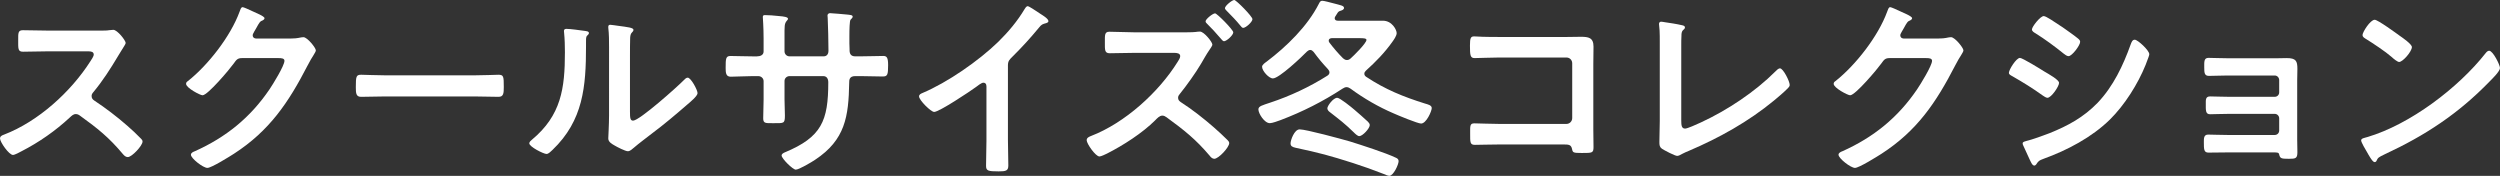 <?xml version="1.0" encoding="UTF-8"?><svg id="_レイヤー_2" xmlns="http://www.w3.org/2000/svg" viewBox="0 0 322.658 22.695"><rect x="0" y="0" width="322.658" height="22.695" fill="#333333" stroke="none"/><defs><style>.cls-1{fill:#fff;}</style></defs><g id="title"><path class="cls-1" d="M12.997,3.949c.399,0,.825,0,1.074-.05.15,0,.4-.05.551-.05.524,0,1.6,1.375,1.6,1.7,0,.125-.275.525-.551.975-.149.225-.3.475-.399.65-1,1.675-2,3.25-3.249,4.749-.125.15-.2.275-.2.475,0,.3.15.45.375.6,1.375.9,2.975,2.125,4.224,3.224.601.525,1.225,1.1,1.8,1.7.1.1.175.2.175.35,0,.525-1.374,2-1.899,2-.274,0-.45-.175-.625-.375-1.8-2.149-3.299-3.349-5.523-4.949-.2-.15-.35-.225-.575-.225-.324,0-.55.25-.749.425-1.85,1.725-3.999,3.224-6.249,4.374-.225.125-.875.475-1.1.475-.524,0-1.675-1.675-1.675-2.125,0-.3.3-.425.525-.5,4.424-1.7,8.623-5.524,11.146-9.473.125-.2.426-.625.426-.85,0-.375-.351-.425-.726-.425h-5.174c-1.074,0-2.149.05-3.224.05-.675,0-.625-.375-.625-1.525,0-.875-.025-1.25.6-1.25,1.075,0,2.149.05,3.249.05h6.799Z"/><path class="cls-1" d="M37.489,4.974c.45,0,.825-.025,1.399-.15.075,0,.176-.025.275-.025.5,0,1.6,1.375,1.6,1.699,0,.125-.1.3-.3.625-.2.3-.45.725-.775,1.35-2.449,4.749-4.898,8.398-9.497,11.372-.55.35-2.899,1.825-3.425,1.825-.55,0-2.124-1.225-2.124-1.7,0-.25.3-.375.5-.45,4.023-1.8,7.173-4.349,9.647-7.998.425-.625,1.925-3.049,1.925-3.674,0-.325-.4-.35-.75-.35h-4.749c-.575,0-.725.25-1.05.7-.475.675-3.349,4.099-4.023,4.099-.301,0-2.125-.95-2.125-1.475,0-.175.101-.275.225-.35,2.625-2.074,5.524-5.799,6.674-8.948.1-.25.175-.6.4-.6.125,0,.8.3,1.324.55.225.125,1.5.6,1.5.875,0,.125-.125.225-.226.275-.35.125-.425.25-.85,1.025-.1.2-.45.7-.45.9,0,.275.176.4.426.425h4.448Z"/><path class="cls-1" d="M61.221,9.723c1.15,0,2.774-.075,3.1-.075.675,0,.7.2.7,1.575,0,.8-.025,1.274-.675,1.274-1.05,0-2.1-.05-3.125-.05h-11.497c-1.024,0-2.074.05-3.124.05-.649,0-.675-.475-.675-1.25,0-1.4.05-1.6.7-1.6.324,0,2.049.075,3.099.075h11.497Z"/><path class="cls-1" d="M75.384,3.974c.3.05.624.05.624.3,0,.125-.149.25-.25.35-.149.15-.125.575-.125.8v.55c0,5.174-.35,9.573-4.323,13.372-.2.175-.5.525-.775.525-.375,0-2.224-.925-2.224-1.375,0-.175.199-.35.324-.45,3.799-3.149,4.274-6.648,4.274-11.297,0-.75-.025-1.75-.101-2.474,0-.075-.024-.2-.024-.275,0-.225.149-.275.325-.275.475,0,1.749.175,2.274.25ZM81.307,14.422c0,.775.025,1.149.4,1.149.824,0,5.748-4.399,6.548-5.224.125-.125.3-.325.5-.325.425,0,1.274,1.6,1.274,2,0,.375-.975,1.175-1.299,1.449-1.5,1.3-3,2.574-4.574,3.749-.675.525-1.75,1.325-2.35,1.849-.225.175-.475.45-.774.45-.325,0-1.4-.55-1.725-.75-.351-.2-.8-.45-.8-.9,0-.175.1-1.8.1-2.999V6.124c0-.85,0-1.699-.1-2.55v-.125c0-.175.1-.25.25-.25.149,0,.774.1.975.125,1.3.175,2.024.25,2.024.525,0,.175-.1.225-.2.35-.175.175-.2.4-.225.65-.025.575-.025,1.824-.025,2.449v7.124Z"/><path class="cls-1" d="M97.702,7.273c.4,0,.85-.15.85-.625v-1.699c0-1.4-.1-2.725-.1-2.75,0-.175.075-.25.25-.25.625,0,1.05.05,1.85.125.625.05,1.149.125,1.149.35,0,.1-.1.2-.149.25-.325.4-.3.6-.3,2.224v1.725c0,.35.274.65.649.65h4.399c.35,0,.624-.225.624-.725,0-.9-.05-3.5-.1-4.249,0-.1-.025-.2-.025-.3,0-.175.15-.3.325-.3.35,0,1.75.15,2.149.175.425.05.775.05.775.275,0,.125-.101.225-.275.4-.125.15-.149,1.25-.149,2.099v.95c0,.25.024.5.024.75v.15c0,.5.225.775.725.775h.675c.775,0,2.425-.05,2.949-.05.45,0,.625.2.625,1.175,0,1.25-.075,1.475-.699,1.475-.976,0-1.925-.05-2.875-.05h-.675c-.774,0-.774.525-.774.85-.075,4.349-.5,7.373-4.399,9.948-.399.275-2.074,1.275-2.499,1.275-.375,0-1.824-1.425-1.824-1.825,0-.2.225-.325.399-.4,4.749-1.975,5.624-4.049,5.624-9.048,0-.425-.175-.8-.65-.8h-4.349c-.35,0-.649.275-.649.625v2.375c0,.7.05,1.375.05,2.074,0,1.1-.125,1-1.625,1-.875,0-1.175.025-1.175-.625,0-.8.05-1.6.05-2.399v-2.399c0-.375-.324-.65-.675-.65h-.774c-.975,0-1.975.075-2.799.075-.625,0-.65-.525-.65-1.15,0-1.2.025-1.524.625-1.524.725,0,1.85.05,2.824.05h.6Z"/><path class="cls-1" d="M130.088,18.095c0,1.1.05,2.2.05,3.274,0,.675-.325.75-1.25.75-1.375,0-1.625-.075-1.625-.725,0-1.075.051-2.149.051-3.224v-6.798c0-.15.074-.7-.4-.7-.25,0-.774.425-.975.575-.75.55-4.724,3.199-5.374,3.199-.425,0-1.949-1.525-1.949-2,0-.25.225-.35.4-.425,3.273-1.375,7.298-4.174,9.822-6.624,1.3-1.275,2.475-2.674,3.399-4.224.074-.125.225-.375.399-.375s.95.525,1.699,1.025c.275.175.976.6.976.9,0,.15-.125.2-.25.25-.55.15-.625.175-.975.6-1.2,1.45-2.1,2.425-3.425,3.749-.375.375-.574.55-.574,1.125v9.647Z"/><path class="cls-1" d="M152.521,4.174c.425,0,1.425,0,1.8-.05.15-.025.4-.05.55-.05.525,0,1.6,1.35,1.6,1.675,0,.2-.3.55-.399.725-.351.5-.75,1.225-1.075,1.774-.675,1.15-1.874,2.824-2.725,3.874-.125.15-.225.275-.225.5,0,.275.15.425.375.575,1.375.875,2.999,2.15,4.224,3.224.625.55,1.225,1.1,1.8,1.674.1.1.2.225.2.375,0,.55-1.375,2.024-1.925,2.024-.25,0-.45-.2-.6-.4-1.8-2.125-3.324-3.324-5.549-4.949-.175-.125-.35-.225-.55-.225-.375,0-.675.35-.925.6-1.649,1.649-4.149,3.249-6.224,4.299-.2.1-.774.375-.975.375-.5,0-1.649-1.649-1.649-2.1,0-.325.325-.45.574-.55,4.35-1.675,8.724-5.624,11.173-9.573.125-.175.325-.5.325-.725,0-.375-.426-.425-.8-.425h-5.1c-1.074,0-2.149.05-3.199.05-.675,0-.624-.45-.624-1.425,0-.899-.051-1.35.574-1.35,1.075,0,2.175.075,3.249.075h6.099ZM159.17,4.174c0,.375-.875,1.15-1.199,1.15-.15,0-.3-.225-.55-.5-.5-.6-1.05-1.175-1.6-1.725-.101-.1-.226-.2-.226-.35,0-.275.925-1.025,1.225-1.025.25,0,2.35,2.124,2.35,2.449ZM161.645,2.474c0,.35-.85,1.125-1.199,1.125-.125,0-.25-.15-.325-.25-.55-.675-1.175-1.325-1.8-1.95-.1-.1-.225-.225-.225-.35,0-.3.925-1.05,1.199-1.05.25,0,2.35,2.125,2.35,2.474Z"/><path class="cls-1" d="M173.786,11.247c-.2,0-.351.1-.525.2-2.524,1.65-5.148,2.975-7.973,4.049-.351.125-1.075.4-1.399.4-.7,0-1.476-1.25-1.476-1.775,0-.425.5-.525,1.525-.875,2.574-.85,5.073-2.024,7.373-3.474.149-.1.274-.225.274-.425,0-.15-.074-.275-.175-.4-.725-.775-1.249-1.4-1.874-2.25-.125-.125-.25-.25-.425-.25-.176,0-.301.1-.425.2-.65.675-3.6,3.474-4.399,3.474-.524,0-1.399-.975-1.399-1.5,0-.275.399-.525.6-.675,2.574-1.949,5.249-4.549,6.724-7.448.1-.2.199-.4.425-.4.25,0,1.05.225,1.35.3,1.024.275,1.475.325,1.475.625,0,.2-.225.3-.4.35-.324.1-.35.15-.55.475-.05.075-.1.15-.175.275-.05.075-.075.15-.075.225,0,.25.2.325.4.325h5.823c1.175,0,1.774,1.175,1.774,1.6,0,.35-.374.875-.574,1.15-1,1.4-2.125,2.549-3.399,3.699-.125.125-.2.225-.2.4s.101.3.25.4c2.449,1.625,4.799,2.574,7.599,3.449.324.1.85.2.85.575,0,.4-.7,2-1.375,2-.425,0-3.024-1.075-3.574-1.325-1.924-.825-3.824-1.924-5.523-3.174-.149-.1-.325-.2-.524-.2ZM174.186,18.245c1.524.475,4.649,1.475,5.999,2.125.175.075.324.2.324.425,0,.45-.675,1.9-1.199,1.9-.2,0-.55-.175-.75-.25-1.274-.5-2.6-.975-3.924-1.4-3.074-.975-4.274-1.299-7.424-1.974-.425-.1-.649-.2-.649-.575,0-.375.475-1.799,1.175-1.799.825,0,5.424,1.25,6.448,1.549ZM175.436,17.571c-.226,0-.55-.325-.725-.5-1.15-1.125-1.825-1.625-3.074-2.599-.176-.125-.325-.3-.325-.5,0-.3.75-1.35,1.274-1.35.35,0,1.85,1.225,2.199,1.525.351.275,1.45,1.274,1.75,1.549.125.125.25.275.25.45,0,.425-.925,1.424-1.35,1.424ZM173.836,7.748c.2,0,.325-.075.475-.2.375-.325,2.05-1.975,2.05-2.399,0-.2-.375-.225-.875-.225h-3.624c-.2.025-.375.1-.375.325,0,.075.025.15.075.225.55.725,1.149,1.425,1.774,2.05.15.125.3.225.5.225Z"/><path class="cls-1" d="M202.09,4.774c.649,0,1.274-.025,1.925-.025.999,0,1.649.1,1.649,1.275,0,.75-.025,1.5-.025,2.249v8.423c0,.75.025,1.524.025,2.274,0,.775-.15.775-1.5.775-1.149,0-1.175-.05-1.274-.525-.125-.575-.45-.575-1.2-.575h-8.122c-1.101,0-2.575.05-3.225.05-.625,0-.6-.35-.6-1.45,0-1-.05-1.325.55-1.325s2.049.075,3.249.075h8.623c.425,0,.75-.35.75-.75v-7.073c0-.425-.325-.75-.75-.75h-8.623c-1.075,0-2.6.075-3.225.075-.55,0-.6-.35-.6-1.6,0-1,.1-1.2.55-1.2.375,0,.725.05,1.075.05.725.025,1.449.025,2.174.025h8.573Z"/><path class="cls-1" d="M216.989,15.571c0,.625.05,1.025.5,1.025.3,0,1.449-.525,2.049-.8,3.399-1.575,6.948-3.924,9.598-6.573.15-.15.375-.4.601-.4.399,0,1.249,1.649,1.249,2.149,0,.175-.149.325-.274.45-.55.55-1.15,1.05-1.75,1.55-3.299,2.724-7.073,4.824-10.997,6.498-.3.125-.6.25-.875.4-.175.1-.425.25-.625.25-.3,0-1.674-.725-1.975-.925-.3-.225-.324-.45-.324-.875,0-.85.05-1.774.05-2.699V5.448c0-.55,0-1.1-.025-1.524-.024-.175-.074-.7-.074-.825,0-.15.074-.3.274-.3.1,0,.375.05.524.075.4.05,1.65.25,2.025.35.225.05.524.075.524.325,0,.15-.125.225-.225.325-.226.2-.226.5-.226.775-.024.375-.024.775-.024,1.175v9.748Z"/><path class="cls-1" d="M250.132,4.974c.45,0,.825-.025,1.399-.15.075,0,.176-.025.275-.025.5,0,1.6,1.375,1.6,1.699,0,.125-.1.3-.3.625-.2.3-.45.725-.775,1.35-2.449,4.749-4.898,8.398-9.497,11.372-.55.35-2.899,1.825-3.425,1.825-.55,0-2.124-1.225-2.124-1.7,0-.25.3-.375.5-.45,4.023-1.8,7.173-4.349,9.647-7.998.425-.625,1.925-3.049,1.925-3.674,0-.325-.4-.35-.75-.35h-4.749c-.575,0-.725.25-1.05.7-.475.675-3.349,4.099-4.023,4.099-.301,0-2.125-.95-2.125-1.475,0-.175.101-.275.225-.35,2.625-2.074,5.524-5.799,6.674-8.948.1-.25.175-.6.4-.6.125,0,.8.3,1.324.55.225.125,1.5.6,1.5.875,0,.125-.125.225-.226.275-.35.125-.425.25-.85,1.025-.1.2-.45.7-.45.9,0,.275.176.4.426.425h4.448Z"/><path class="cls-1" d="M260.699,7.473c.325,0,2.675,1.45,3.1,1.725.675.4,1.949,1.1,1.949,1.5,0,.45-.999,1.924-1.499,1.924-.175,0-.425-.175-.575-.275-1.399-1-2.499-1.675-3.974-2.524-.175-.1-.425-.2-.425-.425,0-.4.949-1.925,1.424-1.925ZM261.524,18.196c.675-.15,2.274-.725,2.975-1,2.424-.975,4.398-2.05,6.224-3.924,2.024-2.125,3.299-4.824,4.273-7.548.1-.25.2-.6.525-.6.374,0,1.874,1.375,1.874,1.875,0,.175-.2.625-.325.975-.05.175-.125.3-.149.4-1,2.475-2.699,5.174-4.624,7.073-2.324,2.275-5.499,3.949-8.548,5.049-.6.225-.65.275-.95.725-.05.075-.149.15-.25.15-.274,0-.475-.55-.624-.85-.275-.6-.55-1.2-.825-1.8-.025-.05-.05-.15-.05-.225,0-.2.325-.25.475-.3ZM266.323,3.599c.525.375,1.425 1,1.875,1.375.149.125.274.25.274.425,0,.45-1.05,1.85-1.5,1.85-.199,0-.475-.2-.624-.325-1.175-.95-2.399-1.85-3.675-2.649-.175-.1-.425-.25-.425-.475,0-.35,1.075-1.725,1.524-1.725.301,0,1.5.825,2.175,1.275.175.1.3.2.375.25Z"/><path class="cls-1" d="M293.659,7.523c.476,0,.975-.025,1.475-.025,1.2,0,1.375.375,1.375,1.399,0,.375-.025.875-.025,1.45v7.698c0,.525.025,1.075.025,1.6,0,.8-.225.85-1.1.85-1,0-1.125-.05-1.25-.55-.05-.275-.25-.275-.774-.275h-5.874c-.875,0-1.899.025-2.475.025-.6,0-.6-.425-.6-1.35,0-.45-.024-.975.55-.975.45,0,1.6.05,2.5.05h6.099c.324,0,.574-.25.574-.575v-1.575c0-.3-.25-.575-.574-.575h-5.849c-.875,0-1.975.05-2.5.05-.6,0-.55-.525-.55-1.35,0-.475-.05-.95.55-.95.55,0,1.6.05,2.475.05h5.874c.324,0,.574-.25.574-.575v-1.575c0-.325-.25-.6-.574-.6h-6.049c-.75,0-1.825.05-2.449.05-.575,0-.601-.4-.601-1.1,0-.725-.05-1.225.55-1.225.476,0,1.65.05,2.475.05h6.148Z"/><path class="cls-1" d="M322.658,8.773c0,.425-1,1.4-1.325,1.725-4.049,4.174-8.298,6.973-13.571,9.423-.825.4-.85.425-1.05.85-.05.1-.125.15-.25.15-.274,0-.8-1-.975-1.3-.15-.25-.75-1.25-.75-1.5,0-.275.45-.325.775-.425,5.523-1.625,11.771-6.348,15.321-10.872.1-.125.249-.275.425-.275.499,0,1.399,1.849,1.399,2.224ZM309.762,4.649c.324.225,1.524,1.05,1.524,1.425,0,.575-1.175,1.925-1.649,1.925-.2,0-.676-.375-1-.675-.7-.625-2.425-1.775-3.324-2.324-.2-.125-.4-.25-.4-.475,0-.375,1-1.974,1.575-1.974.399,0,2.799,1.75,3.274,2.099Z"/></g></svg>